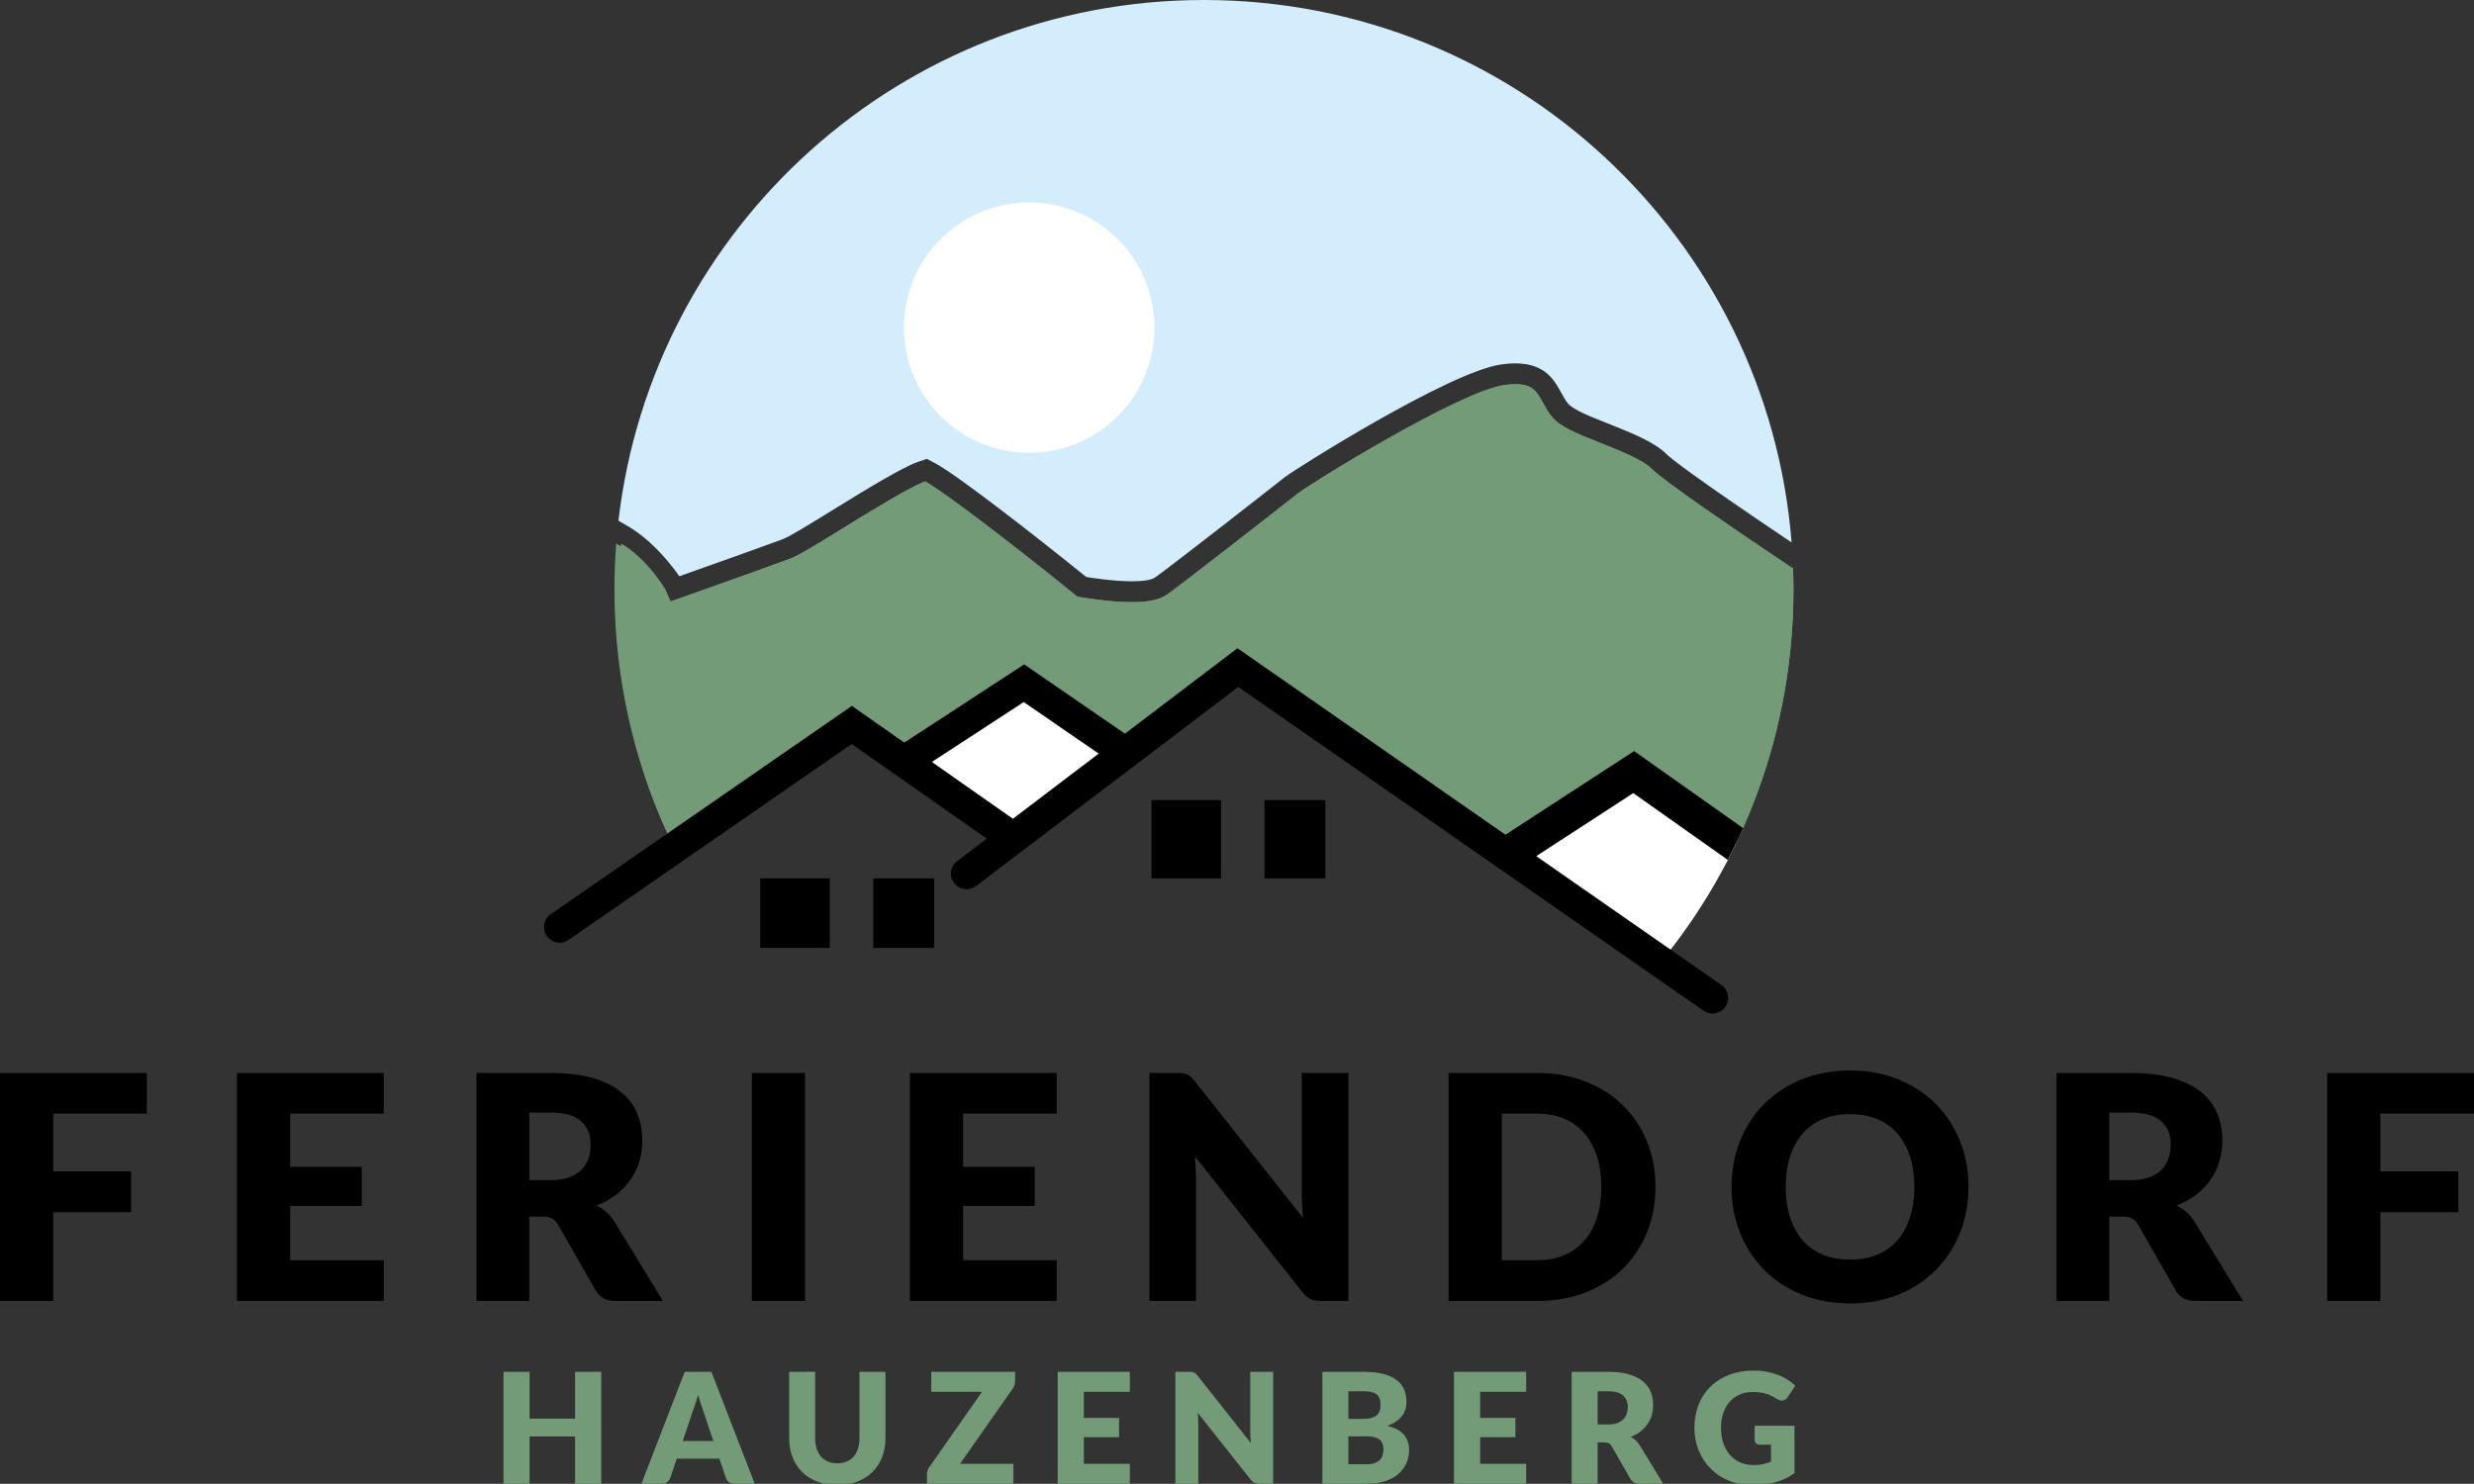 <?xml version="1.0" encoding="utf-8"?>
<!-- Generator: Adobe Illustrator 16.0.0, SVG Export Plug-In . SVG Version: 6.00 Build 0)  -->
<!DOCTYPE svg PUBLIC "-//W3C//DTD SVG 1.1//EN" "http://www.w3.org/Graphics/SVG/1.1/DTD/svg11.dtd">
<svg version="1.1" id="Ebene_1" xmlns="http://www.w3.org/2000/svg" xmlns:xlink="http://www.w3.org/1999/xlink" x="0px" y="0px"
	 width="284.541px" height="170.703px" viewBox="0 0 284.541 170.703" enable-background="new 0 0 284.541 170.703"
	 xml:space="preserve">
<rect x="0" y="0" width="284.541" height="170.703" fill="#333333" stroke="none"/>
<g>
	<g>
		<path fill="#749B78" d="M97.969,83.4L116.698,96.3l25.671-19.5l48.442,34.097c9.657-11.716,15.458-26.729,15.458-43.097
			c0-0.802-0.019-1.6-0.047-2.396c-6.885-4.608-14.819-10.03-16.303-11.513c-1.023-1.024-3.71-2.086-5.869-2.94
			c-2.83-1.119-4.611-1.862-5.543-2.98c-0.424-0.508-0.729-1.06-1.023-1.594c-0.775-1.403-1.203-2.176-3.205-2.176
			c-0.39,0-0.825,0.034-1.293,0.101c-5.152,0.736-22.273,11.319-23.756,12.496c-1.264,1.011-13.203,10.335-14.965,11.576
			c-0.884,0.622-2.143,0.899-4.083,0.899c-2.6,0-5.619-0.526-5.747-0.548l-0.535-0.094l-0.422-0.342
			c-6.978-5.65-14.996-11.795-17.083-12.897c-1.649,0.561-6.677,3.666-9.455,5.381c-3.233,1.996-5.109,3.144-6.083,3.508
			c-2.194,0.823-11.74,4.211-12.145,4.355l-1.575,0.559l-0.617-1.408c-0.03-0.047-2.086-3.526-5.086-5.263c0,0.002,0,0.004,0,0.007
			c0,0.782-0.384,1.569-0.418,2.359c-0.007,0.177-0.154,0.355-0.161,0.533c-0.027,0.789-0.116,1.581-0.116,2.377
			c0,10.741,2.466,20.897,6.913,29.921L97.969,83.4z"/>
		<path fill="#D4EDFC" d="M72.06,60.439c3.164,1.803,5.5,5.025,6.069,5.857c4.77-1.694,10.354-3.688,11.885-4.262
			c0.801-0.3,3.163-1.759,5.665-3.303c4.066-2.511,8.183-5.013,9.943-5.611l0.979-0.333l0.915,0.483
			c2.579,1.362,11.799,8.562,17.411,13.105c0.488,0.083,3.062,0.499,5.254,0.499c1.357,0,2.267-0.156,2.702-0.461
			c1.688-1.189,13.607-10.496,14.854-11.493c1.138-0.904,18.926-12.139,24.909-12.993c0.581-0.083,1.131-0.125,1.633-0.125
			c3.418,0,4.465,1.894,5.307,3.417c0.25,0.454,0.486,0.883,0.766,1.217c0.587,0.705,2.618,1.508,4.582,2.285
			c3.007,1.188,5.408,2.199,6.684,3.475c0.477,0.476,2.848,2.42,14.438,10.208C203.304,27.481,174.097,0,138.469,0
			c-34.775,0-63.43,26.182-67.34,59.909L72.06,60.439z"/>
	</g>
	<g>
		<defs>
			<path id="SVGID_1_" d="M206.269,67.8c0-0.802-0.019-1.6-0.047-2.396c-6.885-4.608-14.819-10.03-16.303-11.513
				c-1.023-1.024-3.71-2.086-5.869-2.94c-2.83-1.119-4.611-1.862-5.543-2.98c-0.424-0.508-0.729-1.06-1.023-1.594
				c-0.775-1.403-1.203-2.176-3.205-2.176c-0.39,0-0.825,0.034-1.293,0.101c-5.152,0.736-22.273,11.319-23.756,12.496
				c-1.264,1.011-13.203,10.335-14.965,11.576c-0.884,0.622-2.143,0.899-4.083,0.899c-2.6,0-5.619-0.526-5.747-0.548l-0.535-0.094
				l-0.422-0.342c-6.978-5.65-14.996-11.795-17.083-12.897c-1.649,0.561-6.677,3.666-9.455,5.381
				c-3.233,1.996-5.109,3.144-6.083,3.508c-2.194,0.823-11.74,4.211-12.145,4.355l-1.575,0.559l-0.898-1.408
				c-0.03-0.047-2.322-3.526-5.368-5.263c-0.134,1.741-0.203,3.5-0.203,5.276c0,10.741,2.502,20.897,6.948,29.921L97.969,83.4
				L116.698,96.3l25.671-19.5l48.442,34.097C200.468,99.182,206.269,84.168,206.269,67.8z"/>
		</defs>
		<use xlink:href="#SVGID_1_"  overflow="visible" fill="#749B78"/>
		<clipPath id="SVGID_2_">
			<use xlink:href="#SVGID_1_"  overflow="visible"/>
		</clipPath>
		
			<polygon clip-path="url(#SVGID_2_)" fill="#FFFFFF" stroke="#000000" stroke-width="4" stroke-linecap="round" stroke-miterlimit="10" points="
			174.019,97.846 187.894,88.823 203.556,99.898 206.435,104.7 206.435,114.3 180.681,116.829 		"/>
		
			<polyline clip-path="url(#SVGID_2_)" fill="#FFFFFF" stroke="#000000" stroke-width="3.6" stroke-linecap="round" stroke-miterlimit="10" points="
			105.809,86.4 100.369,100.5 125.428,106.65 132.769,102.825 129.104,86.4 117.769,78.6 103.969,87.601 		"/>
	</g>
	<path d="M16.884,123.438v4.68H6.12v6.642h8.963v4.698H6.12v10.206H0v-26.226H16.884z"/>
	<path d="M44.136,123.438v4.68H33.371v6.119h8.244v4.5h-8.244v6.246h10.765v4.681H27.251v-26.226H44.136z"/>
	<path d="M60.875,139.962v9.702h-6.083v-26.226h8.531c1.896,0,3.513,0.194,4.852,0.584c1.337,0.391,2.43,0.934,3.276,1.63
		c0.846,0.696,1.461,1.519,1.845,2.466c0.384,0.947,0.575,1.979,0.575,3.096c0,0.852-0.114,1.656-0.341,2.412
		c-0.228,0.756-0.567,1.455-1.018,2.097c-0.45,0.642-1.002,1.216-1.656,1.72c-0.654,0.504-1.407,0.918-2.259,1.242
		c0.408,0.203,0.789,0.455,1.143,0.756c0.354,0.299,0.664,0.666,0.927,1.098l5.58,9.126h-5.508c-1.021,0-1.752-0.384-2.196-1.152
		l-4.356-7.614c-0.192-0.336-0.417-0.576-0.675-0.719c-0.258-0.145-0.62-0.217-1.089-0.217H60.875z M60.875,135.768h2.448
		c0.829,0,1.533-0.104,2.115-0.314s1.059-0.501,1.431-0.873c0.372-0.372,0.642-0.807,0.811-1.306
		c0.168-0.497,0.252-1.035,0.252-1.61c0-1.152-0.375-2.052-1.125-2.7c-0.75-0.648-1.911-0.973-3.483-0.973h-2.448V135.768z"/>
	<path d="M92.591,149.664h-6.12v-26.226h6.12V149.664z"/>
	<path d="M121.534,123.438v4.68h-10.764v6.119h8.244v4.5h-8.244v6.246h10.764v4.681H104.65v-26.226H121.534z"/>
	<path d="M136.061,123.474c0.18,0.024,0.342,0.069,0.486,0.135c0.144,0.066,0.282,0.159,0.414,0.279s0.282,0.282,0.45,0.486
		l12.457,15.75c-0.049-0.504-0.084-0.993-0.108-1.467c-0.024-0.475-0.036-0.922-0.036-1.342v-13.877h5.364v26.226h-3.167
		c-0.469,0-0.865-0.072-1.189-0.216c-0.324-0.145-0.636-0.408-0.936-0.792l-12.366-15.624c0.036,0.455,0.065,0.902,0.09,1.34
		c0.023,0.439,0.036,0.85,0.036,1.234v14.058h-5.364v-26.226h3.204C135.658,123.438,135.88,123.45,136.061,123.474z"/>
	<path d="M190.402,136.542c0,1.896-0.326,3.645-0.98,5.247c-0.654,1.602-1.575,2.988-2.764,4.157
		c-1.188,1.17-2.619,2.083-4.293,2.736c-1.674,0.654-3.531,0.981-5.57,0.981h-10.188v-26.226h10.188c2.039,0,3.896,0.329,5.57,0.99
		c1.674,0.659,3.105,1.571,4.293,2.735c1.188,1.164,2.109,2.547,2.764,4.149C190.076,132.915,190.402,134.658,190.402,136.542z
		 M184.173,136.542c0-1.297-0.168-2.467-0.504-3.51c-0.336-1.045-0.818-1.93-1.448-2.655s-1.401-1.284-2.313-1.674
		s-1.949-0.585-3.113-0.585h-4.068v16.865h4.068c1.164,0,2.201-0.194,3.113-0.585c0.912-0.39,1.684-0.947,2.313-1.674
		c0.63-0.726,1.112-1.61,1.448-2.655C184.005,139.025,184.173,137.851,184.173,136.542z"/>
	<path d="M226.402,136.542c0,1.896-0.326,3.66-0.98,5.292s-1.575,3.051-2.764,4.257c-1.188,1.206-2.619,2.15-4.293,2.835
		s-3.531,1.026-5.571,1.026s-3.899-0.342-5.579-1.026c-1.681-0.685-3.117-1.629-4.312-2.835s-2.118-2.625-2.772-4.257
		s-0.98-3.396-0.98-5.292s0.326-3.66,0.98-5.293c0.654-1.631,1.578-3.047,2.772-4.247s2.631-2.142,4.312-2.826
		c1.68-0.685,3.539-1.026,5.579-1.026s3.897,0.346,5.571,1.035c1.674,0.69,3.105,1.636,4.293,2.835
		c1.188,1.2,2.109,2.616,2.764,4.248C226.076,132.9,226.402,134.658,226.402,136.542z M220.173,136.542
		c0-1.297-0.168-2.463-0.504-3.501s-0.818-1.917-1.448-2.637s-1.401-1.272-2.313-1.657c-0.912-0.383-1.949-0.575-3.114-0.575
		c-1.176,0-2.222,0.192-3.141,0.575c-0.918,0.385-1.692,0.938-2.321,1.657c-0.631,0.72-1.113,1.599-1.449,2.637
		c-0.337,1.038-0.504,2.204-0.504,3.501c0,1.309,0.167,2.481,0.504,3.52c0.336,1.037,0.818,1.916,1.449,2.637
		c0.629,0.72,1.403,1.269,2.321,1.646c0.919,0.378,1.965,0.567,3.141,0.567c1.165,0,2.202-0.189,3.114-0.567
		s1.684-0.927,2.313-1.646c0.63-0.721,1.112-1.6,1.448-2.637C220.005,139.023,220.173,137.851,220.173,136.542z"/>
	<path d="M242.601,139.962v9.702h-6.084v-26.226h8.532c1.896,0,3.513,0.194,4.851,0.584c1.338,0.391,2.43,0.934,3.276,1.63
		s1.461,1.519,1.845,2.466c0.385,0.947,0.576,1.979,0.576,3.096c0,0.852-0.113,1.656-0.342,2.412s-0.567,1.455-1.018,2.097
		c-0.449,0.642-1.002,1.216-1.656,1.72c-0.653,0.504-1.406,0.918-2.258,1.242c0.408,0.203,0.789,0.455,1.143,0.756
		c0.354,0.299,0.663,0.666,0.927,1.098l5.581,9.126h-5.51c-1.02,0-1.752-0.384-2.195-1.152l-4.355-7.614
		c-0.193-0.336-0.418-0.576-0.676-0.719c-0.258-0.145-0.621-0.217-1.088-0.217H242.601z M242.601,135.768h2.448
		c0.828,0,1.532-0.104,2.114-0.314s1.059-0.501,1.432-0.873c0.371-0.372,0.643-0.807,0.811-1.306
		c0.167-0.497,0.252-1.035,0.252-1.61c0-1.152-0.375-2.052-1.125-2.7s-1.912-0.973-3.483-0.973h-2.448V135.768z"/>
	<path d="M284.541,123.438v4.68h-10.764v6.642h8.965v4.698h-8.965v10.206h-6.12v-26.226H284.541z"/>
	<g>
		<path fill="#749B78" d="M69.151,170.703h-3.007v-5.448h-5.236v5.448h-3.006v-12.886h3.006v5.387h5.236v-5.387h3.007V170.703z"/>
		<path fill="#749B78" d="M86.804,170.703h-2.317c-0.26,0-0.474-0.061-0.641-0.182c-0.168-0.12-0.285-0.275-0.35-0.464l-0.76-2.246
			h-4.899l-0.761,2.246c-0.059,0.165-0.174,0.314-0.345,0.446c-0.171,0.133-0.38,0.199-0.628,0.199h-2.335l4.988-12.886h3.061
			L86.804,170.703z M78.525,165.776h3.52l-1.185-3.528c-0.077-0.224-0.167-0.488-0.27-0.792c-0.103-0.303-0.205-0.632-0.305-0.986
			c-0.095,0.36-0.191,0.693-0.292,1c-0.1,0.307-0.194,0.572-0.283,0.797L78.525,165.776z"/>
		<path fill="#749B78" d="M96.302,168.342c0.401,0,0.759-0.067,1.074-0.199c0.315-0.132,0.582-0.323,0.801-0.57
			c0.218-0.247,0.385-0.55,0.5-0.906s0.172-0.763,0.172-1.216v-7.633h2.989v7.633c0,0.79-0.128,1.516-0.385,2.176
			c-0.256,0.66-0.623,1.229-1.101,1.706c-0.478,0.478-1.059,0.85-1.743,1.114c-0.683,0.266-1.453,0.398-2.307,0.398
			c-0.861,0-1.634-0.133-2.318-0.398c-0.684-0.265-1.265-0.637-1.742-1.114c-0.478-0.478-0.844-1.046-1.097-1.706
			c-0.253-0.66-0.381-1.386-0.381-2.176v-7.633h2.989v7.623c0,0.455,0.058,0.859,0.172,1.217c0.115,0.356,0.282,0.66,0.5,0.91
			c0.218,0.251,0.484,0.443,0.8,0.575S95.901,168.342,96.302,168.342z"/>
		<path fill="#749B78" d="M116.749,157.817v1.078c0,0.154-0.025,0.305-0.075,0.451c-0.05,0.148-0.119,0.286-0.207,0.416l-6.05,8.641
			h6.138v2.3h-9.941v-1.149c0-0.137,0.024-0.27,0.072-0.402c0.047-0.133,0.111-0.256,0.194-0.367l6.067-8.667h-5.837v-2.3H116.749z"
			/>
		<path fill="#749B78" d="M129.944,157.817v2.3h-5.289v3.007h4.051v2.211h-4.051v3.068h5.289v2.3h-8.296v-12.886H129.944z"/>
		<path fill="#749B78" d="M137.082,157.835c0.088,0.012,0.168,0.033,0.239,0.066c0.071,0.032,0.139,0.078,0.204,0.137
			c0.064,0.059,0.138,0.139,0.221,0.239l6.12,7.738c-0.023-0.247-0.041-0.488-0.053-0.721s-0.018-0.452-0.018-0.659v-6.818h2.635
			v12.886h-1.556c-0.23,0-0.425-0.036-0.583-0.106c-0.16-0.07-0.313-0.2-0.461-0.389l-6.075-7.677
			c0.017,0.224,0.032,0.444,0.044,0.659s0.018,0.416,0.018,0.605v6.907h-2.636v-12.886h1.575
			C136.884,157.817,136.993,157.823,137.082,157.835z"/>
		<path fill="#749B78" d="M152.09,170.703v-12.886h4.74c0.89,0,1.647,0.082,2.272,0.248c0.625,0.165,1.135,0.397,1.53,0.698
			c0.396,0.3,0.683,0.667,0.862,1.097s0.27,0.911,0.27,1.441c0,0.289-0.041,0.568-0.124,0.836c-0.082,0.269-0.212,0.521-0.39,0.756
			c-0.176,0.236-0.402,0.45-0.68,0.641c-0.277,0.192-0.61,0.358-1,0.5c0.85,0.207,1.477,0.542,1.885,1.004
			c0.406,0.463,0.609,1.057,0.609,1.782c0,0.548-0.105,1.059-0.318,1.53c-0.212,0.472-0.523,0.883-0.933,1.233
			c-0.41,0.352-0.915,0.625-1.517,0.823c-0.602,0.197-1.289,0.296-2.061,0.296H152.09z M155.08,163.238h1.557
			c0.33,0,0.628-0.023,0.894-0.07c0.265-0.047,0.49-0.13,0.677-0.247c0.186-0.119,0.326-0.281,0.424-0.487s0.146-0.465,0.146-0.778
			c0-0.307-0.038-0.561-0.114-0.764c-0.077-0.205-0.195-0.368-0.354-0.492c-0.16-0.123-0.361-0.212-0.607-0.265
			c-0.244-0.054-0.533-0.08-0.87-0.08h-1.751V163.238z M155.08,165.237v3.211h2.105c0.395,0,0.717-0.051,0.967-0.15
			c0.252-0.1,0.447-0.23,0.589-0.39s0.239-0.339,0.292-0.54c0.053-0.199,0.08-0.402,0.08-0.609c0-0.236-0.031-0.447-0.094-0.637
			c-0.062-0.189-0.168-0.349-0.318-0.479c-0.15-0.129-0.35-0.229-0.596-0.3c-0.248-0.07-0.561-0.106-0.938-0.106H155.08z"/>
		<path fill="#749B78" d="M175.527,157.817v2.3h-5.289v3.007h4.051v2.211h-4.051v3.068h5.289v2.3h-8.296v-12.886H175.527z"/>
		<path fill="#749B78" d="M183.751,165.937v4.767h-2.989v-12.886h4.192c0.932,0,1.726,0.096,2.383,0.287
			c0.658,0.191,1.193,0.459,1.609,0.801s0.719,0.746,0.906,1.212c0.189,0.466,0.283,0.973,0.283,1.521
			c0,0.42-0.057,0.813-0.168,1.186c-0.111,0.371-0.278,0.715-0.5,1.029c-0.221,0.316-0.492,0.598-0.813,0.846
			s-0.69,0.451-1.11,0.609c0.201,0.102,0.389,0.225,0.562,0.372s0.325,0.327,0.455,0.539l2.742,4.484h-2.707
			c-0.501,0-0.861-0.188-1.078-0.565l-2.141-3.741c-0.094-0.165-0.205-0.284-0.332-0.354s-0.305-0.105-0.535-0.105H183.751z
			 M183.751,163.875h1.203c0.406,0,0.752-0.052,1.038-0.154c0.286-0.104,0.521-0.246,0.704-0.429
			c0.182-0.184,0.314-0.396,0.397-0.642c0.082-0.244,0.124-0.509,0.124-0.792c0-0.565-0.186-1.008-0.553-1.326
			c-0.369-0.318-0.939-0.478-1.711-0.478h-1.203V163.875z"/>
		<path fill="#749B78" d="M201.687,168.545c0.412,0,0.777-0.035,1.096-0.106c0.318-0.07,0.619-0.164,0.902-0.282v-1.955h-1.273
			c-0.189,0-0.336-0.05-0.441-0.149c-0.107-0.101-0.16-0.228-0.16-0.381v-1.645h4.582v5.438c-0.331,0.242-0.674,0.45-1.031,0.624
			s-0.736,0.316-1.141,0.429s-0.834,0.194-1.291,0.247s-0.949,0.08-1.473,0.08c-0.943,0-1.816-0.167-2.617-0.5
			c-0.803-0.333-1.497-0.793-2.084-1.379c-0.586-0.587-1.046-1.283-1.379-2.088c-0.334-0.805-0.5-1.68-0.5-2.623
			c0-0.961,0.159-1.844,0.479-2.648c0.317-0.805,0.773-1.499,1.365-2.082c0.593-0.584,1.31-1.038,2.15-1.362
			c0.84-0.323,1.777-0.486,2.816-0.486c0.535,0,1.04,0.044,1.512,0.133s0.906,0.209,1.305,0.362
			c0.397,0.154,0.762,0.336,1.092,0.549c0.33,0.212,0.625,0.441,0.885,0.689l-0.867,1.318c-0.082,0.123-0.182,0.221-0.296,0.291
			c-0.114,0.071-0.24,0.106-0.376,0.106c-0.176,0-0.359-0.06-0.549-0.177c-0.235-0.142-0.458-0.264-0.667-0.367
			c-0.21-0.104-0.423-0.188-0.642-0.252s-0.447-0.111-0.689-0.142c-0.242-0.029-0.514-0.044-0.813-0.044
			c-0.562,0-1.065,0.098-1.513,0.297c-0.447,0.197-0.83,0.475-1.145,0.835c-0.316,0.36-0.559,0.792-0.73,1.296
			c-0.171,0.504-0.256,1.065-0.256,1.684c0,0.686,0.094,1.292,0.283,1.822c0.188,0.531,0.449,0.979,0.782,1.345
			s0.728,0.644,1.185,0.836S201.144,168.545,201.687,168.545z"/>
	</g>
	<path fill="none" stroke="#FF00FF" stroke-width="3.6" stroke-linecap="round" stroke-miterlimit="10" d="M129.104,86.4"/>
	<g>
		<rect x="132.435" y="92.052" width="8" height="9"/>
		<rect x="145.435" y="92.052" width="7" height="9"/>
	</g>
	<g>
		<rect x="87.435" y="101.052" width="8" height="8"/>
		<rect x="100.435" y="101.052" width="7" height="8"/>
	</g>
	<path d="M197.989,113.323l-55.666-38.749l-25.828,19.62L97.976,81.207L63.345,105.17c-0.817,0.565-1.021,1.687-0.456,2.505
		c0.35,0.505,0.911,0.775,1.481,0.775c0.354,0,0.71-0.104,1.023-0.32l32.568-22.536l15.523,10.887l-3.404,2.587
		c-0.792,0.601-0.946,1.73-0.345,2.521s1.731,0.945,2.522,0.345l30.158-22.908l53.517,37.252c0.313,0.218,0.672,0.323,1.026,0.323
		c0.57,0,1.129-0.27,1.479-0.772C199.005,115.013,198.804,113.891,197.989,113.323z"/>
	<circle fill="#FFFFFF" cx="118.369" cy="37.691" r="14.4"/>
</g>
</svg>
